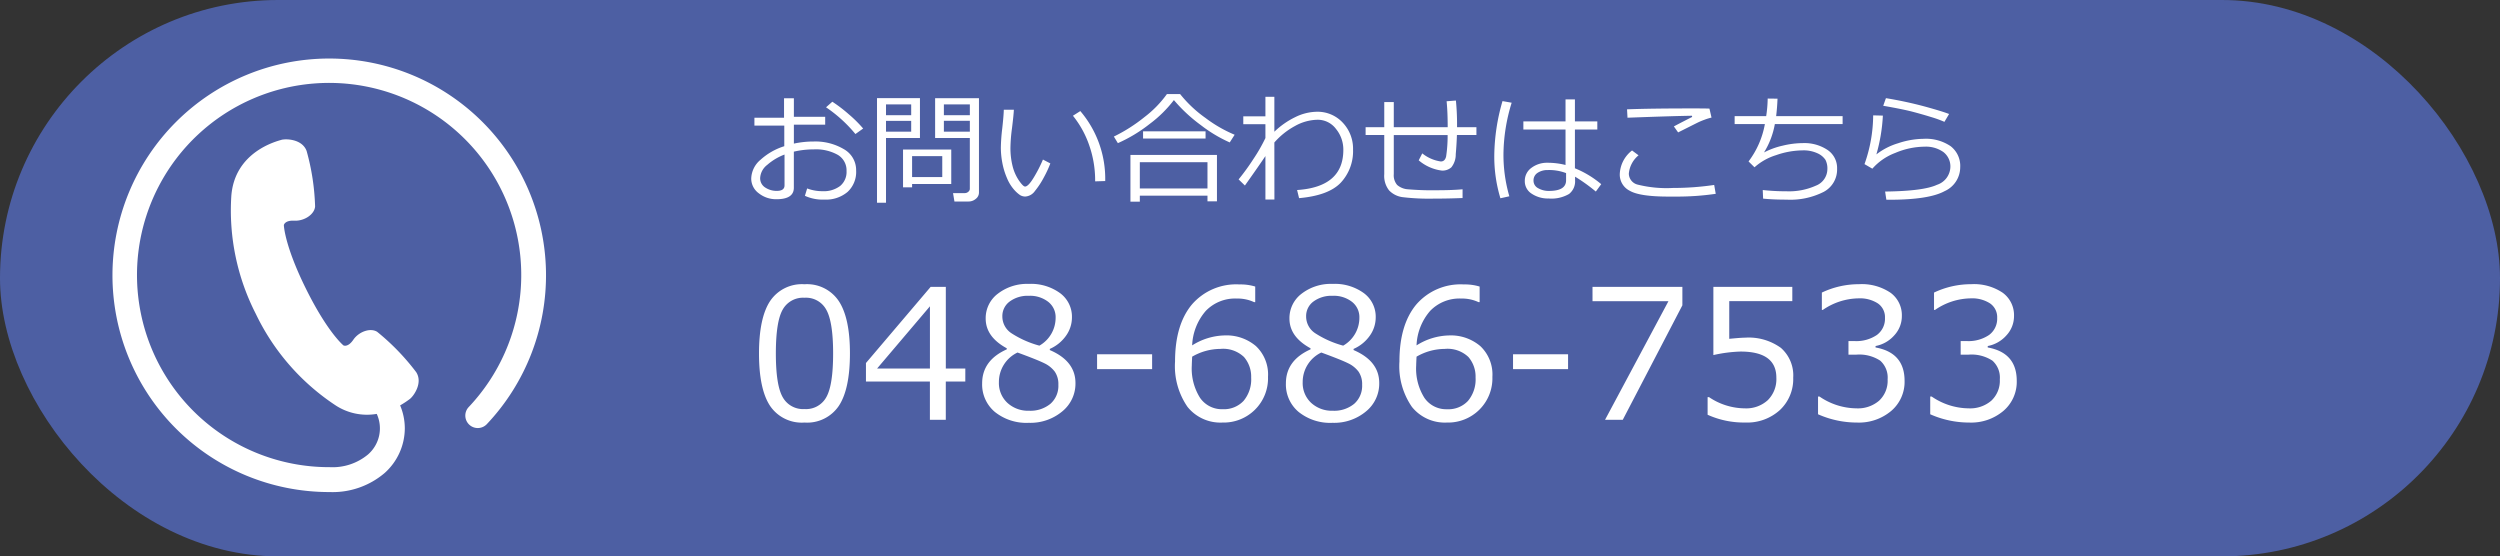<svg id="お問い合わせ" xmlns="http://www.w3.org/2000/svg" width="346" height="77" viewBox="0 0 346 77">
  <rect x="0" y="0" width="346" height="77" fill="#333333" stroke="none"/>
  <g id="グループ_173" data-name="グループ 173">
    <g id="お問い合わせ-2" data-name="お問い合わせ">
      <rect id="長方形_2" data-name="長方形 2" width="346" height="77" rx="38.5" fill="#4d5fa3"/>
      <path id="パス_8" data-name="パス 8" d="M8.4.1,8.708-.921a5.929,5.929,0,0,0,2.125.382,3.762,3.762,0,0,0,2.44-.722,2.511,2.511,0,0,0,.888-2.067,2.486,2.486,0,0,0-1.2-2.233,6.162,6.162,0,0,0-3.329-.764,11.993,11.993,0,0,0-2.764.315v4.989Q6.873.573,4.458.573A3.853,3.853,0,0,1,2.021-.245,2.519,2.519,0,0,1,.971-2.316a3.526,3.526,0,0,1,1.307-2.59A8.778,8.778,0,0,1,5.545-6.765V-9.621H1.411v-1.087h4.1V-13.4H6.873v2.565h4.333v1.087H6.873v2.623a13.011,13.011,0,0,1,2.739-.291A7.726,7.726,0,0,1,13.8-6.35,3.316,3.316,0,0,1,15.489-3.4,3.768,3.768,0,0,1,14.306-.44,4.624,4.624,0,0,1,11.1.623,5.876,5.876,0,0,1,8.4.1ZM5.578-5.611a7.9,7.9,0,0,0-2.4,1.436,2.456,2.456,0,0,0-.971,1.793,1.5,1.5,0,0,0,.71,1.341A2.843,2.843,0,0,0,4.5-.581q1.079,0,1.079-.764Zm10.882-3.6L15.39-8.45a19.147,19.147,0,0,0-4.067-3.7l.872-.772a19.847,19.847,0,0,1,2.287,1.747A17.469,17.469,0,0,1,16.46-9.214ZM19.623-7.9V1.063H18.378V-13.414h5.943V-7.9Zm0-3.154h3.486v-1.494H19.623Zm3.486.78H19.623v1.5h3.486ZM31.053.888H29.094L28.9-.274h1.61a.73.73,0,0,0,.506-.187.541.541,0,0,0,.208-.4V-7.9H26.421v-5.512h6.068V-.34a1.093,1.093,0,0,1-.44.863A1.518,1.518,0,0,1,31.053.888Zm-3.42-11.945h3.594v-1.494H27.633Zm3.594.78H27.633v1.5h3.594ZM23.234-1.536v.465H21.98V-6.309h6.674v4.773Zm0-.955h4.175v-2.9H23.234ZM42.367-4.383a14.773,14.773,0,0,1-.892,1.926A11.264,11.264,0,0,1,40.23-.56,1.761,1.761,0,0,1,38.914.2a1.381,1.381,0,0,1-.739-.2,4.508,4.508,0,0,1-.847-.772,5.709,5.709,0,0,1-.959-1.573,9.791,9.791,0,0,1-.643-2.1,11.454,11.454,0,0,1-.208-2.133,25.312,25.312,0,0,1,.191-2.631q.2-1.785.216-2.606H37.32q-.033.747-.266,2.606a22.4,22.4,0,0,0-.208,2.623,10.194,10.194,0,0,0,.3,2.594,6.211,6.211,0,0,0,.88,1.98q.577.83.843.83.432,0,1.162-1.183a18.888,18.888,0,0,0,1.312-2.552Zm7.6,2.44L48.568-1.9V-2.05a14.643,14.643,0,0,0-.8-4.781,13.5,13.5,0,0,0-2.274-4.15l1.021-.647A14.424,14.424,0,0,1,49.962-1.942ZM67.195-7.288a19.231,19.231,0,0,1-4.005-2.4,21.468,21.468,0,0,1-3.723-3.461A16.883,16.883,0,0,1,56.13-9.857a20.622,20.622,0,0,1-4.416,2.669L51.158-8.1A22.288,22.288,0,0,0,55.4-10.8a14.908,14.908,0,0,0,3.1-3.179H60.33a17.129,17.129,0,0,0,3.515,3.308,18.432,18.432,0,0,0,4.03,2.32Zm-3.345-.54H55.2v-1H63.85ZM64.115.083H54.752v.83h-1.3V-5.553H65.427V.863H64.115Zm-9.363-1h9.363V-4.549H54.752ZM72.134-5.4q-.921,1.378-2.839,4.076l-.872-.847A31.341,31.341,0,0,0,70.49-5.022a22.941,22.941,0,0,0,1.644-2.872V-9.812H69.071V-10.9h3.063v-2.7h1.237v4.831a11.141,11.141,0,0,1,2.885-2.017,6.924,6.924,0,0,1,3-.747,4.743,4.743,0,0,1,3.586,1.515,5.233,5.233,0,0,1,1.419,3.731,6.374,6.374,0,0,1-1.706,4.578Q80.858.066,76.791.423L76.517-.7q6.4-.423,6.4-5.553A4.5,4.5,0,0,0,81.9-9.156a3.156,3.156,0,0,0-2.536-1.27,6.6,6.6,0,0,0-3.134.863,10.3,10.3,0,0,0-2.86,2.283L73.379.614H72.134ZM99.418.407Q97.376.49,95.351.49a30.526,30.526,0,0,1-4.2-.2,3.159,3.159,0,0,1-1.893-.93,3.237,3.237,0,0,1-.677-2.254V-8.317H86V-9.4h2.582v-3.478H89.9V-9.4H97.36q0-2.1-.149-3.586l1.287-.1a33.2,33.2,0,0,1,.158,3.4V-9.4h2.681v1.087h-2.7q-.042,1.3-.162,2.66a2.85,2.85,0,0,1-.606,1.81,1.841,1.841,0,0,1-1.307.452,6.072,6.072,0,0,1-3.212-1.419l.49-.963a5.322,5.322,0,0,0,2.565,1.121q.581,0,.739-.7a18.975,18.975,0,0,0,.208-2.959H89.9v5.412a2.052,2.052,0,0,0,.469,1.5,2.55,2.55,0,0,0,1.523.6,39.227,39.227,0,0,0,3.951.129q2.133,0,3.578-.133ZM118.61-1.511,117.863-.49a24.133,24.133,0,0,0-2.872-2.059v.506a2.211,2.211,0,0,1-.834,1.888,4.848,4.848,0,0,1-2.835.627A4.035,4.035,0,0,1,109-.183a2.028,2.028,0,0,1-.967-1.76,2.195,2.195,0,0,1,.921-1.83,3.565,3.565,0,0,1,2.225-.7,10.1,10.1,0,0,1,2.49.307V-9.073h-5.835v-1.121h5.835V-13.24h1.3v3.046h3.1v1.121h-3.1V-3.71A13.613,13.613,0,0,1,118.61-1.511Zm-4.864-.531v-1a6.541,6.541,0,0,0-2.54-.423,2.458,2.458,0,0,0-1.415.394,1.231,1.231,0,0,0-.552,1.067,1.167,1.167,0,0,0,.639,1.05,2.932,2.932,0,0,0,1.519.378Q113.746-.581,113.746-2.042ZM105.893.166,104.656.44a19.924,19.924,0,0,1-.847-5.927,27.816,27.816,0,0,1,1.137-7.521l1.27.224a24.667,24.667,0,0,0-1.137,7.155A20.586,20.586,0,0,0,105.893.166Zm27.982-10.891a7.058,7.058,0,0,0-.967.295q-.544.2-.9.374t-2.756,1.382l-.589-.83q.83-.448,2.532-1.312l-.033-.166q-2.972.05-8.915.274l-.066-1.162q3.279-.125,8.99-.125,1.818,0,2.416.025Zm.581,10.55a36.975,36.975,0,0,1-5.586.382h-.979q-3.935,0-5.325-.8a2.5,2.5,0,0,1-1.39-2.283,4.333,4.333,0,0,1,1.7-3.3l.9.672a3.7,3.7,0,0,0-1.345,2.532,1.593,1.593,0,0,0,1.208,1.519,16.543,16.543,0,0,0,4.927.465,38.524,38.524,0,0,0,5.678-.415Zm6.558.664L140.964-.7a30.086,30.086,0,0,0,3.3.174,9.047,9.047,0,0,0,4.055-.78,2.472,2.472,0,0,0,1.59-2.283,2.607,2.607,0,0,0-.266-1.287,2.575,2.575,0,0,0-1.058-.888,4.581,4.581,0,0,0-2.146-.423,11.4,11.4,0,0,0-3.64.664,7.967,7.967,0,0,0-2.976,1.677L139-4.657a12.071,12.071,0,0,0,2.258-5.171h-4.184v-1.1h4.366a17.592,17.592,0,0,0,.208-2.432l1.361.017q-.05,1.27-.191,2.416h9.2v1.1h-9.38A11.087,11.087,0,0,1,141.138-5.9a10.473,10.473,0,0,1,2.573-.938,12.178,12.178,0,0,1,2.806-.357,5.773,5.773,0,0,1,3.4.938,3.008,3.008,0,0,1,1.336,2.606,3.491,3.491,0,0,1-1.843,3.2A10.223,10.223,0,0,1,144.251.631Q142.408.631,141.014.49Zm25.741-11.712-.647,1.087a15.537,15.537,0,0,0-1.822-.66q-1.216-.378-2.548-.73t-4.1-.834l.374-1.054a54.261,54.261,0,0,1,5.429,1.17Q165.85-11.58,166.754-11.223ZM158.072.647,157.9-.49q5.329-.066,7.18-.934a2.678,2.678,0,0,0,1.851-2.42,2.507,2.507,0,0,0-.967-2.113,4.166,4.166,0,0,0-2.6-.743,10.6,10.6,0,0,0-4.047.859,7.945,7.945,0,0,0-3.183,2.187l-1.087-.631a20.445,20.445,0,0,0,1.2-6.749L157.59-11a23.656,23.656,0,0,1-.9,5.371,9.143,9.143,0,0,1,3.017-1.548,11.4,11.4,0,0,1,3.507-.61,6.083,6.083,0,0,1,3.744,1.013,3.453,3.453,0,0,1,1.336,2.93,3.64,3.64,0,0,1-2.179,3.308Q163.94.647,158.445.647Z" transform="translate(103 27)" fill="#fff"/>
      <path id="パス_24" data-name="パス 24" d="M7.776.378A5.3,5.3,0,0,1,3-1.941Q1.477-4.26,1.477-9.18t1.532-7.251a5.3,5.3,0,0,1,4.767-2.332,5.285,5.285,0,0,1,4.749,2.338q1.538,2.338,1.538,7.22,0,4.932-1.526,7.257A5.288,5.288,0,0,1,7.776.378Zm0-17.273A3.22,3.22,0,0,0,4.749-15.24q-.94,1.654-.94,6.061,0,4.37.94,6.03a3.218,3.218,0,0,0,3.027,1.66A3.2,3.2,0,0,0,10.8-3.149q.934-1.66.934-6.055,0-4.309-.928-6A3.19,3.19,0,0,0,7.776-16.895ZM30.029-5.3h-2.7V0h-2.2V-5.3h-8.85V-7.861L25.232-18.4h2.1V-7.1h2.7ZM25.134-7.1V-15.71L17.822-7.1ZM35.767-9.753V-9.9q-2.917-1.587-2.917-4.114a4.231,4.231,0,0,1,1.685-3.442,6.619,6.619,0,0,1,4.285-1.355,6.831,6.831,0,0,1,4.333,1.282,4.062,4.062,0,0,1,1.636,3.357,4.361,4.361,0,0,1-.812,2.521,5.38,5.38,0,0,1-2.252,1.837v.159Q45.276-8.13,45.276-5.09a4.955,4.955,0,0,1-1.843,3.937A6.872,6.872,0,0,1,38.818.415a6.973,6.973,0,0,1-4.7-1.508,4.952,4.952,0,0,1-1.758-3.949Q32.361-8.228,35.767-9.753Zm6.763-4.407a2.684,2.684,0,0,0-1.013-2.161,4.1,4.1,0,0,0-2.71-.842,4.18,4.18,0,0,0-2.631.787,2.49,2.49,0,0,0-1.019,2.069,2.769,2.769,0,0,0,1.27,2.332,13.61,13.61,0,0,0,3.857,1.709A4.443,4.443,0,0,0,42.529-14.16ZM37.256-9.314a4.51,4.51,0,0,0-2.576,4.1A3.732,3.732,0,0,0,35.852-2.35a4.212,4.212,0,0,0,2.991,1.093,4.355,4.355,0,0,0,2.966-.958,3.309,3.309,0,0,0,1.1-2.631,3.039,3.039,0,0,0-.5-1.825,3.9,3.9,0,0,0-1.459-1.166Q39.99-8.313,37.256-9.314ZM55.884-7.019H48.267V-9.07h7.617Zm14.27-11.426v2.161h-.146a5.394,5.394,0,0,0-2.393-.5,5.632,5.632,0,0,0-4.309,1.715,7.726,7.726,0,0,0-1.88,4.767,8.742,8.742,0,0,1,4.492-1.379,6.283,6.283,0,0,1,4.34,1.483,5.4,5.4,0,0,1,1.666,4.254A6.107,6.107,0,0,1,70.117-1.4,6.142,6.142,0,0,1,65.625.378a5.839,5.839,0,0,1-4.84-2.167,9.887,9.887,0,0,1-1.727-6.281q0-5.066,2.313-7.867a8.086,8.086,0,0,1,6.61-2.8A6.944,6.944,0,0,1,70.154-18.445Zm-8.728,9.7q-.049,1-.049,1.208a7.6,7.6,0,0,0,1.135,4.486,3.65,3.65,0,0,0,3.137,1.581,3.715,3.715,0,0,0,2.893-1.154,4.624,4.624,0,0,0,1.05-3.229A4.146,4.146,0,0,0,68.6-8.691,4.182,4.182,0,0,0,65.32-9.814,7.837,7.837,0,0,0,61.426-8.74ZM77.808-9.753V-9.9q-2.917-1.587-2.917-4.114a4.231,4.231,0,0,1,1.685-3.442,6.619,6.619,0,0,1,4.285-1.355,6.831,6.831,0,0,1,4.333,1.282,4.062,4.062,0,0,1,1.636,3.357,4.361,4.361,0,0,1-.812,2.521,5.38,5.38,0,0,1-2.252,1.837v.159Q87.317-8.13,87.317-5.09a4.955,4.955,0,0,1-1.843,3.937A6.872,6.872,0,0,1,80.859.415a6.973,6.973,0,0,1-4.7-1.508A4.952,4.952,0,0,1,74.4-5.042Q74.4-8.228,77.808-9.753ZM84.57-14.16a2.684,2.684,0,0,0-1.013-2.161,4.1,4.1,0,0,0-2.71-.842,4.181,4.181,0,0,0-2.631.787A2.49,2.49,0,0,0,77.2-14.307a2.769,2.769,0,0,0,1.27,2.332,13.61,13.61,0,0,0,3.857,1.709A4.443,4.443,0,0,0,84.57-14.16ZM79.3-9.314a4.51,4.51,0,0,0-2.576,4.1A3.732,3.732,0,0,0,77.893-2.35a4.212,4.212,0,0,0,2.991,1.093,4.355,4.355,0,0,0,2.966-.958,3.309,3.309,0,0,0,1.1-2.631,3.039,3.039,0,0,0-.5-1.825A3.9,3.9,0,0,0,82.99-7.837Q82.031-8.313,79.3-9.314Zm21.912-9.131v2.161h-.146a5.394,5.394,0,0,0-2.393-.5A5.632,5.632,0,0,0,94.36-15.07,7.726,7.726,0,0,0,92.48-10.3a8.742,8.742,0,0,1,4.492-1.379,6.283,6.283,0,0,1,4.34,1.483,5.4,5.4,0,0,1,1.666,4.254A6.107,6.107,0,0,1,101.172-1.4,6.142,6.142,0,0,1,96.68.378a5.839,5.839,0,0,1-4.84-2.167,9.887,9.887,0,0,1-1.727-6.281q0-5.066,2.313-7.867a8.086,8.086,0,0,1,6.61-2.8A6.944,6.944,0,0,1,101.208-18.445ZM92.48-8.74q-.049,1-.049,1.208a7.6,7.6,0,0,0,1.135,4.486A3.65,3.65,0,0,0,96.7-1.465,3.715,3.715,0,0,0,99.6-2.618a4.624,4.624,0,0,0,1.05-3.229,4.146,4.146,0,0,0-.989-2.844,4.182,4.182,0,0,0-3.284-1.123A7.837,7.837,0,0,0,92.48-8.74Zm20.972,1.721h-7.617V-9.07h7.617Zm15.82-8.826L121.021,0h-2.454l8.777-16.418h-10.51V-18.4h12.439ZM132.764-.7V-3.137h.2a8.953,8.953,0,0,0,4.956,1.55,4.413,4.413,0,0,0,3.168-1.129,4.093,4.093,0,0,0,1.19-3.119q0-3.613-4.956-3.613a19.421,19.421,0,0,0-3.76.488V-18.4h10.925v1.978h-8.728v5.212q1.611-.159,2.173-.159a7.6,7.6,0,0,1,4.98,1.416,5.069,5.069,0,0,1,1.7,4.126,5.867,5.867,0,0,1-1.837,4.468,6.714,6.714,0,0,1-4.8,1.733A12.229,12.229,0,0,1,132.764-.7Zm15.283-.073V-3.223h.2a9.186,9.186,0,0,0,5.127,1.636A4.5,4.5,0,0,0,156.5-2.649,3.774,3.774,0,0,0,157.678-5.6a3.133,3.133,0,0,0-1.025-2.588,5.287,5.287,0,0,0-3.32-.83h-1.074V-10.9h.83a5.066,5.066,0,0,0,3.1-.842,2.789,2.789,0,0,0,1.123-2.368,2.307,2.307,0,0,0-.983-2,4.579,4.579,0,0,0-2.7-.7,8.907,8.907,0,0,0-4.919,1.6h-.134v-2.4a11.886,11.886,0,0,1,5.115-1.16,7.113,7.113,0,0,1,4.4,1.19,3.837,3.837,0,0,1,1.556,3.217,3.9,3.9,0,0,1-1.038,2.661,4.6,4.6,0,0,1-2.6,1.489v.2q4.016.72,4.016,4.626a5.283,5.283,0,0,1-1.843,4.15A6.919,6.919,0,0,1,153.43.378,13.255,13.255,0,0,1,148.047-.769Zm15.527,0V-3.223h.2A9.186,9.186,0,0,0,168.9-1.587a4.5,4.5,0,0,0,3.131-1.062A3.774,3.774,0,0,0,173.206-5.6a3.133,3.133,0,0,0-1.025-2.588,5.287,5.287,0,0,0-3.32-.83h-1.074V-10.9h.83a5.066,5.066,0,0,0,3.1-.842,2.789,2.789,0,0,0,1.123-2.368,2.307,2.307,0,0,0-.983-2,4.579,4.579,0,0,0-2.7-.7,8.907,8.907,0,0,0-4.919,1.6H164.1v-2.4a11.886,11.886,0,0,1,5.115-1.16,7.113,7.113,0,0,1,4.4,1.19,3.837,3.837,0,0,1,1.556,3.217,3.9,3.9,0,0,1-1.038,2.661,4.6,4.6,0,0,1-2.6,1.489v.2q4.016.72,4.016,4.626a5.283,5.283,0,0,1-1.843,4.15A6.919,6.919,0,0,1,168.958.378,13.255,13.255,0,0,1,163.574-.769Z" transform="translate(103.569 58.103)" fill="#fff"/>
    </g>
    <path id="パス_36" data-name="パス 36" d="M30,0a30,30,0,0,0-.008,60h.074a11.1,11.1,0,0,0,7.613-2.648,8.336,8.336,0,0,0,2.778-6.18,8.244,8.244,0,0,0-.647-3.167,12.636,12.636,0,0,0,1.324-.872c.487-.347,1.875-2.2.9-3.725a31.919,31.919,0,0,0-5.408-5.59c-.948-.588-2.531-.015-3.294,1.1s-1.368.784-1.368.784S29.8,37.954,26.794,31.9s-3.078-8.842-3.078-8.842.1-.685,1.452-.617,2.765-.84,2.873-1.952A31.835,31.835,0,0,0,26.869,12.8c-.623-1.7-2.937-1.717-3.507-1.54s-6.449,1.607-6.916,7.759a31.423,31.423,0,0,0,3.392,16.325A31.411,31.411,0,0,0,30.772,47.932a7.934,7.934,0,0,0,5.8,1.25A4.79,4.79,0,0,1,35.362,54.8a7.667,7.667,0,0,1-5.3,1.754h-.06a26.59,26.59,0,1,1,19.3-8.321A1.723,1.723,0,0,0,51.809,50.6,30,30,0,0,0,30,0Z" transform="translate(15.569 8.101)" fill="#fff"/>
  </g>
</svg>
